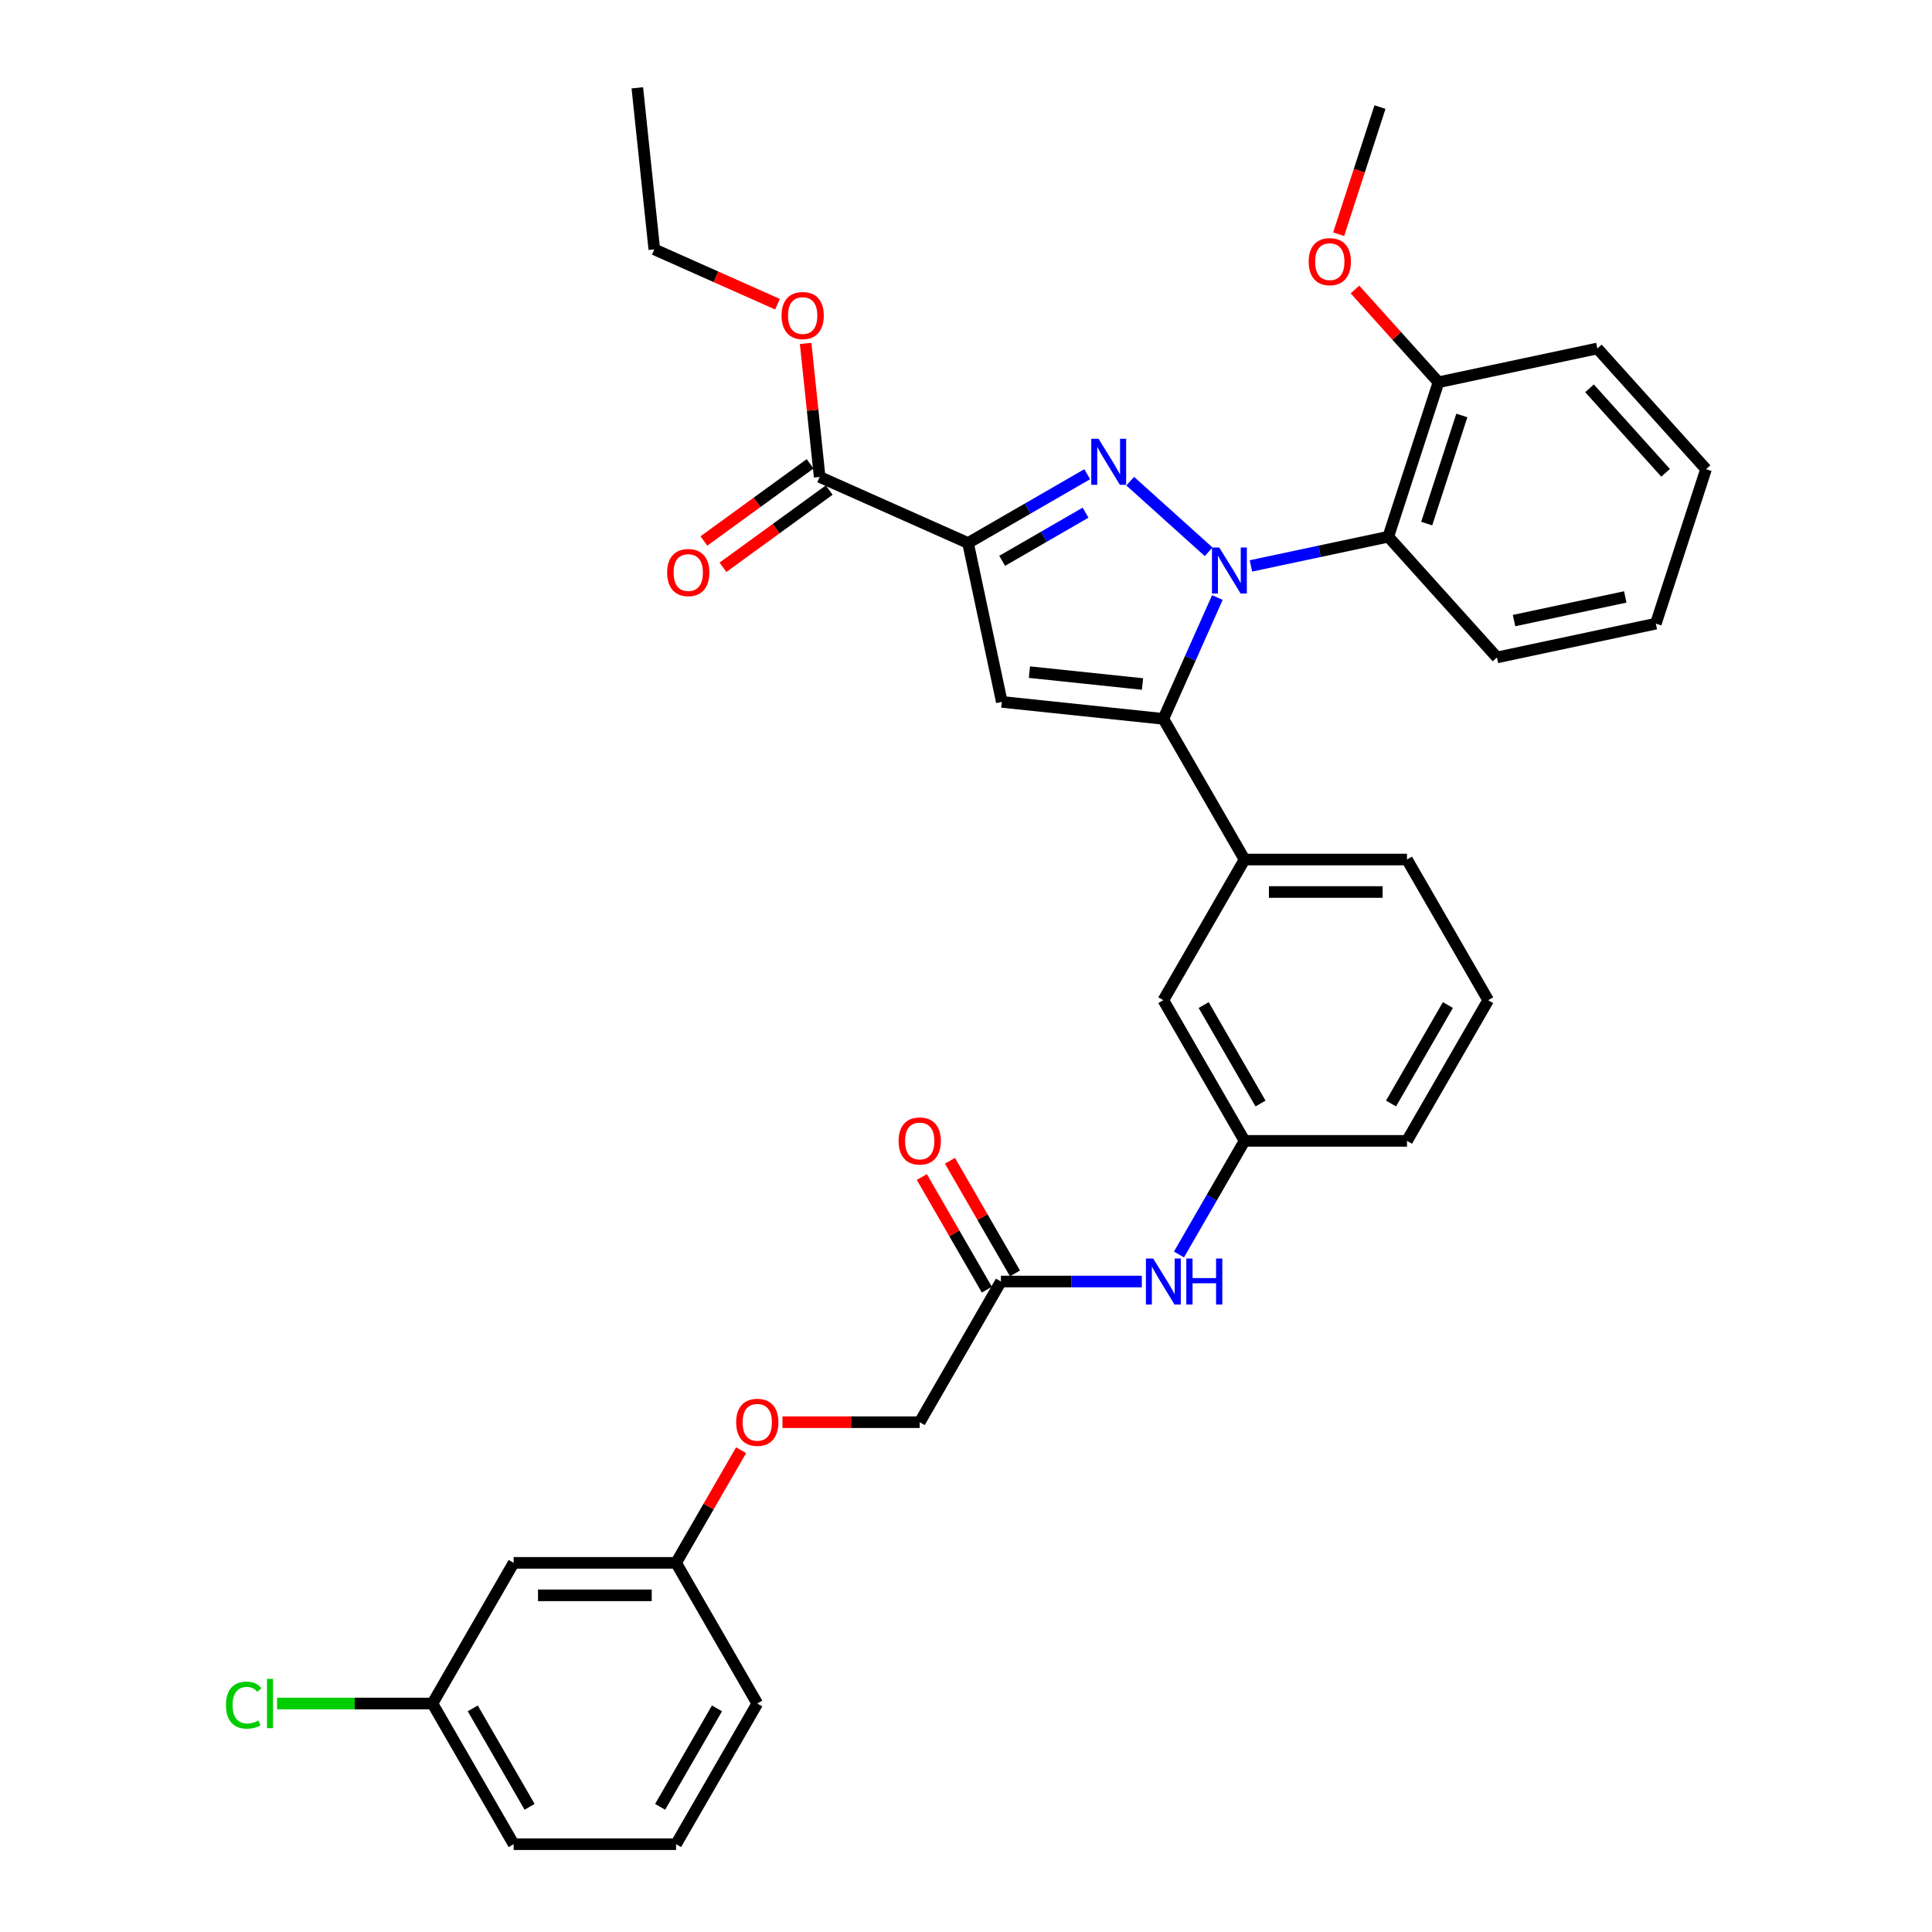 <?xml version='1.0' encoding='iso-8859-1'?>
<svg version='1.1' baseProfile='full'
              xmlns='http://www.w3.org/2000/svg'
                      xmlns:rdkit='http://www.rdkit.org/xml'
                      xmlns:xlink='http://www.w3.org/1999/xlink'
                  xml:space='preserve'
width='1000px' height='1000px' viewBox='0 0 1000 1000'>
<!-- END OF HEADER -->
<rect style='opacity:1.0;fill:#FFFFFF;stroke:none' width='1000' height='1000' x='0' y='0'> </rect>
<path class='bond-0' d='M 591.016,663.316 L 554.546,663.316' style='fill:none;fill-rule:evenodd;stroke:#0000FF;stroke-width:6px;stroke-linecap:butt;stroke-linejoin:miter;stroke-opacity:1' />
<path class='bond-0' d='M 554.546,663.316 L 518.076,663.316' style='fill:none;fill-rule:evenodd;stroke:#000000;stroke-width:6px;stroke-linecap:butt;stroke-linejoin:miter;stroke-opacity:1' />
<path class='bond-1' d='M 610.233,649.309 L 627.208,619.909' style='fill:none;fill-rule:evenodd;stroke:#0000FF;stroke-width:6px;stroke-linecap:butt;stroke-linejoin:miter;stroke-opacity:1' />
<path class='bond-1' d='M 627.208,619.909 L 644.182,590.508' style='fill:none;fill-rule:evenodd;stroke:#000000;stroke-width:6px;stroke-linecap:butt;stroke-linejoin:miter;stroke-opacity:1' />
<path class='bond-2' d='M 525.357,659.112 L 508.528,629.964' style='fill:none;fill-rule:evenodd;stroke:#000000;stroke-width:6px;stroke-linecap:butt;stroke-linejoin:miter;stroke-opacity:1' />
<path class='bond-2' d='M 508.528,629.964 L 491.699,600.815' style='fill:none;fill-rule:evenodd;stroke:#FF0000;stroke-width:6px;stroke-linecap:butt;stroke-linejoin:miter;stroke-opacity:1' />
<path class='bond-2' d='M 510.795,667.519 L 493.966,638.371' style='fill:none;fill-rule:evenodd;stroke:#000000;stroke-width:6px;stroke-linecap:butt;stroke-linejoin:miter;stroke-opacity:1' />
<path class='bond-2' d='M 493.966,638.371 L 477.138,609.222' style='fill:none;fill-rule:evenodd;stroke:#FF0000;stroke-width:6px;stroke-linecap:butt;stroke-linejoin:miter;stroke-opacity:1' />
<path class='bond-3' d='M 518.076,663.316 L 476.041,736.123' style='fill:none;fill-rule:evenodd;stroke:#000000;stroke-width:6px;stroke-linecap:butt;stroke-linejoin:miter;stroke-opacity:1' />
<path class='bond-4' d='M 349.934,808.931 L 265.864,808.931' style='fill:none;fill-rule:evenodd;stroke:#000000;stroke-width:6px;stroke-linecap:butt;stroke-linejoin:miter;stroke-opacity:1' />
<path class='bond-4' d='M 337.324,825.745 L 278.474,825.745' style='fill:none;fill-rule:evenodd;stroke:#000000;stroke-width:6px;stroke-linecap:butt;stroke-linejoin:miter;stroke-opacity:1' />
<path class='bond-5' d='M 349.934,808.931 L 391.97,881.738' style='fill:none;fill-rule:evenodd;stroke:#000000;stroke-width:6px;stroke-linecap:butt;stroke-linejoin:miter;stroke-opacity:1' />
<path class='bond-6' d='M 349.934,808.931 L 366.763,779.782' style='fill:none;fill-rule:evenodd;stroke:#000000;stroke-width:6px;stroke-linecap:butt;stroke-linejoin:miter;stroke-opacity:1' />
<path class='bond-6' d='M 366.763,779.782 L 383.592,750.634' style='fill:none;fill-rule:evenodd;stroke:#FF0000;stroke-width:6px;stroke-linecap:butt;stroke-linejoin:miter;stroke-opacity:1' />
<path class='bond-7' d='M 770.288,517.701 L 728.253,590.508' style='fill:none;fill-rule:evenodd;stroke:#000000;stroke-width:6px;stroke-linecap:butt;stroke-linejoin:miter;stroke-opacity:1' />
<path class='bond-7' d='M 749.422,520.215 L 719.997,571.18' style='fill:none;fill-rule:evenodd;stroke:#000000;stroke-width:6px;stroke-linecap:butt;stroke-linejoin:miter;stroke-opacity:1' />
<path class='bond-8' d='M 770.288,517.701 L 728.253,444.893' style='fill:none;fill-rule:evenodd;stroke:#000000;stroke-width:6px;stroke-linecap:butt;stroke-linejoin:miter;stroke-opacity:1' />
<path class='bond-9' d='M 728.253,590.508 L 644.182,590.508' style='fill:none;fill-rule:evenodd;stroke:#000000;stroke-width:6px;stroke-linecap:butt;stroke-linejoin:miter;stroke-opacity:1' />
<path class='bond-10' d='M 644.182,590.508 L 602.147,517.701' style='fill:none;fill-rule:evenodd;stroke:#000000;stroke-width:6px;stroke-linecap:butt;stroke-linejoin:miter;stroke-opacity:1' />
<path class='bond-10' d='M 652.438,571.18 L 623.014,520.215' style='fill:none;fill-rule:evenodd;stroke:#000000;stroke-width:6px;stroke-linecap:butt;stroke-linejoin:miter;stroke-opacity:1' />
<path class='bond-11' d='M 602.147,517.701 L 644.182,444.893' style='fill:none;fill-rule:evenodd;stroke:#000000;stroke-width:6px;stroke-linecap:butt;stroke-linejoin:miter;stroke-opacity:1' />
<path class='bond-12' d='M 644.182,444.893 L 728.253,444.893' style='fill:none;fill-rule:evenodd;stroke:#000000;stroke-width:6px;stroke-linecap:butt;stroke-linejoin:miter;stroke-opacity:1' />
<path class='bond-12' d='M 656.793,461.707 L 715.642,461.707' style='fill:none;fill-rule:evenodd;stroke:#000000;stroke-width:6px;stroke-linecap:butt;stroke-linejoin:miter;stroke-opacity:1' />
<path class='bond-13' d='M 644.182,444.893 L 602.147,372.086' style='fill:none;fill-rule:evenodd;stroke:#000000;stroke-width:6px;stroke-linecap:butt;stroke-linejoin:miter;stroke-opacity:1' />
<path class='bond-14' d='M 602.147,372.086 L 518.537,363.298' style='fill:none;fill-rule:evenodd;stroke:#000000;stroke-width:6px;stroke-linecap:butt;stroke-linejoin:miter;stroke-opacity:1' />
<path class='bond-14' d='M 591.363,354.046 L 532.836,347.894' style='fill:none;fill-rule:evenodd;stroke:#000000;stroke-width:6px;stroke-linecap:butt;stroke-linejoin:miter;stroke-opacity:1' />
<path class='bond-15' d='M 602.147,372.086 L 616.126,340.688' style='fill:none;fill-rule:evenodd;stroke:#000000;stroke-width:6px;stroke-linecap:butt;stroke-linejoin:miter;stroke-opacity:1' />
<path class='bond-15' d='M 616.126,340.688 L 630.106,309.29' style='fill:none;fill-rule:evenodd;stroke:#0000FF;stroke-width:6px;stroke-linecap:butt;stroke-linejoin:miter;stroke-opacity:1' />
<path class='bond-16' d='M 518.537,363.298 L 501.057,281.064' style='fill:none;fill-rule:evenodd;stroke:#000000;stroke-width:6px;stroke-linecap:butt;stroke-linejoin:miter;stroke-opacity:1' />
<path class='bond-17' d='M 501.057,281.064 L 531.896,263.26' style='fill:none;fill-rule:evenodd;stroke:#000000;stroke-width:6px;stroke-linecap:butt;stroke-linejoin:miter;stroke-opacity:1' />
<path class='bond-17' d='M 531.896,263.26 L 562.734,245.455' style='fill:none;fill-rule:evenodd;stroke:#0000FF;stroke-width:6px;stroke-linecap:butt;stroke-linejoin:miter;stroke-opacity:1' />
<path class='bond-17' d='M 518.716,290.285 L 540.303,277.821' style='fill:none;fill-rule:evenodd;stroke:#000000;stroke-width:6px;stroke-linecap:butt;stroke-linejoin:miter;stroke-opacity:1' />
<path class='bond-17' d='M 540.303,277.821 L 561.889,265.358' style='fill:none;fill-rule:evenodd;stroke:#0000FF;stroke-width:6px;stroke-linecap:butt;stroke-linejoin:miter;stroke-opacity:1' />
<path class='bond-18' d='M 501.057,281.064 L 424.255,246.87' style='fill:none;fill-rule:evenodd;stroke:#000000;stroke-width:6px;stroke-linecap:butt;stroke-linejoin:miter;stroke-opacity:1' />
<path class='bond-19' d='M 584.996,249.051 L 625.585,285.598' style='fill:none;fill-rule:evenodd;stroke:#0000FF;stroke-width:6px;stroke-linecap:butt;stroke-linejoin:miter;stroke-opacity:1' />
<path class='bond-20' d='M 647.473,292.917 L 683.024,285.361' style='fill:none;fill-rule:evenodd;stroke:#0000FF;stroke-width:6px;stroke-linecap:butt;stroke-linejoin:miter;stroke-opacity:1' />
<path class='bond-20' d='M 683.024,285.361 L 718.575,277.804' style='fill:none;fill-rule:evenodd;stroke:#000000;stroke-width:6px;stroke-linecap:butt;stroke-linejoin:miter;stroke-opacity:1' />
<path class='bond-21' d='M 424.255,246.87 L 420.624,212.32' style='fill:none;fill-rule:evenodd;stroke:#000000;stroke-width:6px;stroke-linecap:butt;stroke-linejoin:miter;stroke-opacity:1' />
<path class='bond-21' d='M 420.624,212.32 L 416.992,177.77' style='fill:none;fill-rule:evenodd;stroke:#FF0000;stroke-width:6px;stroke-linecap:butt;stroke-linejoin:miter;stroke-opacity:1' />
<path class='bond-22' d='M 419.313,240.068 L 391.821,260.042' style='fill:none;fill-rule:evenodd;stroke:#000000;stroke-width:6px;stroke-linecap:butt;stroke-linejoin:miter;stroke-opacity:1' />
<path class='bond-22' d='M 391.821,260.042 L 364.33,280.016' style='fill:none;fill-rule:evenodd;stroke:#FF0000;stroke-width:6px;stroke-linecap:butt;stroke-linejoin:miter;stroke-opacity:1' />
<path class='bond-22' d='M 429.196,253.671 L 401.705,273.645' style='fill:none;fill-rule:evenodd;stroke:#000000;stroke-width:6px;stroke-linecap:butt;stroke-linejoin:miter;stroke-opacity:1' />
<path class='bond-22' d='M 401.705,273.645 L 374.213,293.619' style='fill:none;fill-rule:evenodd;stroke:#FF0000;stroke-width:6px;stroke-linecap:butt;stroke-linejoin:miter;stroke-opacity:1' />
<path class='bond-23' d='M 402.436,157.458 L 370.55,143.261' style='fill:none;fill-rule:evenodd;stroke:#FF0000;stroke-width:6px;stroke-linecap:butt;stroke-linejoin:miter;stroke-opacity:1' />
<path class='bond-23' d='M 370.55,143.261 L 338.665,129.065' style='fill:none;fill-rule:evenodd;stroke:#000000;stroke-width:6px;stroke-linecap:butt;stroke-linejoin:miter;stroke-opacity:1' />
<path class='bond-24' d='M 338.665,129.065 L 329.877,45.455' style='fill:none;fill-rule:evenodd;stroke:#000000;stroke-width:6px;stroke-linecap:butt;stroke-linejoin:miter;stroke-opacity:1' />
<path class='bond-25' d='M 718.575,277.804 L 744.555,197.848' style='fill:none;fill-rule:evenodd;stroke:#000000;stroke-width:6px;stroke-linecap:butt;stroke-linejoin:miter;stroke-opacity:1' />
<path class='bond-25' d='M 738.463,271.006 L 756.649,215.037' style='fill:none;fill-rule:evenodd;stroke:#000000;stroke-width:6px;stroke-linecap:butt;stroke-linejoin:miter;stroke-opacity:1' />
<path class='bond-26' d='M 718.575,277.804 L 774.83,340.281' style='fill:none;fill-rule:evenodd;stroke:#000000;stroke-width:6px;stroke-linecap:butt;stroke-linejoin:miter;stroke-opacity:1' />
<path class='bond-27' d='M 744.555,197.848 L 826.788,180.369' style='fill:none;fill-rule:evenodd;stroke:#000000;stroke-width:6px;stroke-linecap:butt;stroke-linejoin:miter;stroke-opacity:1' />
<path class='bond-28' d='M 744.555,197.848 L 722.943,173.846' style='fill:none;fill-rule:evenodd;stroke:#000000;stroke-width:6px;stroke-linecap:butt;stroke-linejoin:miter;stroke-opacity:1' />
<path class='bond-28' d='M 722.943,173.846 L 701.331,149.844' style='fill:none;fill-rule:evenodd;stroke:#FF0000;stroke-width:6px;stroke-linecap:butt;stroke-linejoin:miter;stroke-opacity:1' />
<path class='bond-29' d='M 826.788,180.369 L 883.043,242.845' style='fill:none;fill-rule:evenodd;stroke:#000000;stroke-width:6px;stroke-linecap:butt;stroke-linejoin:miter;stroke-opacity:1' />
<path class='bond-29' d='M 822.731,200.991 L 862.109,244.725' style='fill:none;fill-rule:evenodd;stroke:#000000;stroke-width:6px;stroke-linecap:butt;stroke-linejoin:miter;stroke-opacity:1' />
<path class='bond-30' d='M 883.043,242.845 L 857.063,322.802' style='fill:none;fill-rule:evenodd;stroke:#000000;stroke-width:6px;stroke-linecap:butt;stroke-linejoin:miter;stroke-opacity:1' />
<path class='bond-31' d='M 857.063,322.802 L 774.83,340.281' style='fill:none;fill-rule:evenodd;stroke:#000000;stroke-width:6px;stroke-linecap:butt;stroke-linejoin:miter;stroke-opacity:1' />
<path class='bond-31' d='M 841.232,308.977 L 783.669,321.212' style='fill:none;fill-rule:evenodd;stroke:#000000;stroke-width:6px;stroke-linecap:butt;stroke-linejoin:miter;stroke-opacity:1' />
<path class='bond-32' d='M 692.895,121.23 L 703.587,88.323' style='fill:none;fill-rule:evenodd;stroke:#FF0000;stroke-width:6px;stroke-linecap:butt;stroke-linejoin:miter;stroke-opacity:1' />
<path class='bond-32' d='M 703.587,88.323 L 714.279,55.415' style='fill:none;fill-rule:evenodd;stroke:#000000;stroke-width:6px;stroke-linecap:butt;stroke-linejoin:miter;stroke-opacity:1' />
<path class='bond-33' d='M 265.864,808.931 L 223.828,881.738' style='fill:none;fill-rule:evenodd;stroke:#000000;stroke-width:6px;stroke-linecap:butt;stroke-linejoin:miter;stroke-opacity:1' />
<path class='bond-34' d='M 391.97,881.738 L 349.934,954.545' style='fill:none;fill-rule:evenodd;stroke:#000000;stroke-width:6px;stroke-linecap:butt;stroke-linejoin:miter;stroke-opacity:1' />
<path class='bond-34' d='M 371.103,884.252 L 341.678,935.217' style='fill:none;fill-rule:evenodd;stroke:#000000;stroke-width:6px;stroke-linecap:butt;stroke-linejoin:miter;stroke-opacity:1' />
<path class='bond-35' d='M 405.001,736.123 L 440.521,736.123' style='fill:none;fill-rule:evenodd;stroke:#FF0000;stroke-width:6px;stroke-linecap:butt;stroke-linejoin:miter;stroke-opacity:1' />
<path class='bond-35' d='M 440.521,736.123 L 476.041,736.123' style='fill:none;fill-rule:evenodd;stroke:#000000;stroke-width:6px;stroke-linecap:butt;stroke-linejoin:miter;stroke-opacity:1' />
<path class='bond-36' d='M 223.828,881.738 L 265.864,954.545' style='fill:none;fill-rule:evenodd;stroke:#000000;stroke-width:6px;stroke-linecap:butt;stroke-linejoin:miter;stroke-opacity:1' />
<path class='bond-36' d='M 244.695,884.252 L 274.12,935.217' style='fill:none;fill-rule:evenodd;stroke:#000000;stroke-width:6px;stroke-linecap:butt;stroke-linejoin:miter;stroke-opacity:1' />
<path class='bond-37' d='M 223.828,881.738 L 183.617,881.738' style='fill:none;fill-rule:evenodd;stroke:#000000;stroke-width:6px;stroke-linecap:butt;stroke-linejoin:miter;stroke-opacity:1' />
<path class='bond-37' d='M 183.617,881.738 L 143.406,881.738' style='fill:none;fill-rule:evenodd;stroke:#00CC00;stroke-width:6px;stroke-linecap:butt;stroke-linejoin:miter;stroke-opacity:1' />
<path class='bond-38' d='M 349.934,954.545 L 265.864,954.545' style='fill:none;fill-rule:evenodd;stroke:#000000;stroke-width:6px;stroke-linecap:butt;stroke-linejoin:miter;stroke-opacity:1' />
<path  class='atom-0' d='M 596.884 651.411
L 604.686 664.022
Q 605.459 665.266, 606.704 667.519
Q 607.948 669.772, 608.015 669.907
L 608.015 651.411
L 611.176 651.411
L 611.176 675.22
L 607.914 675.22
L 599.541 661.432
Q 598.565 659.818, 597.523 657.969
Q 596.514 656.119, 596.211 655.548
L 596.211 675.22
L 593.118 675.22
L 593.118 651.411
L 596.884 651.411
' fill='#0000FF'/>
<path  class='atom-0' d='M 614.035 651.411
L 617.263 651.411
L 617.263 661.533
L 629.436 661.533
L 629.436 651.411
L 632.665 651.411
L 632.665 675.22
L 629.436 675.22
L 629.436 664.224
L 617.263 664.224
L 617.263 675.22
L 614.035 675.22
L 614.035 651.411
' fill='#0000FF'/>
<path  class='atom-2' d='M 465.111 590.575
Q 465.111 584.859, 467.936 581.664
Q 470.761 578.469, 476.041 578.469
Q 481.32 578.469, 484.145 581.664
Q 486.97 584.859, 486.97 590.575
Q 486.97 596.36, 484.111 599.655
Q 481.253 602.917, 476.041 602.917
Q 470.795 602.917, 467.936 599.655
Q 465.111 596.393, 465.111 590.575
M 476.041 600.227
Q 479.673 600.227, 481.623 597.806
Q 483.607 595.351, 483.607 590.575
Q 483.607 585.901, 481.623 583.547
Q 479.673 581.16, 476.041 581.16
Q 472.409 581.16, 470.425 583.514
Q 468.474 585.867, 468.474 590.575
Q 468.474 595.384, 470.425 597.806
Q 472.409 600.227, 476.041 600.227
' fill='#FF0000'/>
<path  class='atom-13' d='M 568.602 227.125
L 576.404 239.735
Q 577.177 240.979, 578.421 243.233
Q 579.666 245.486, 579.733 245.62
L 579.733 227.125
L 582.894 227.125
L 582.894 250.933
L 579.632 250.933
L 571.259 237.146
Q 570.283 235.532, 569.241 233.682
Q 568.232 231.833, 567.929 231.261
L 567.929 250.933
L 564.836 250.933
L 564.836 227.125
L 568.602 227.125
' fill='#0000FF'/>
<path  class='atom-14' d='M 631.079 283.379
L 638.881 295.99
Q 639.654 297.234, 640.898 299.487
Q 642.142 301.74, 642.21 301.875
L 642.21 283.379
L 645.371 283.379
L 645.371 307.188
L 642.109 307.188
L 633.735 293.4
Q 632.76 291.786, 631.718 289.936
Q 630.709 288.087, 630.406 287.515
L 630.406 307.188
L 627.312 307.188
L 627.312 283.379
L 631.079 283.379
' fill='#0000FF'/>
<path  class='atom-16' d='M 404.538 163.327
Q 404.538 157.61, 407.363 154.415
Q 410.187 151.221, 415.467 151.221
Q 420.747 151.221, 423.571 154.415
Q 426.396 157.61, 426.396 163.327
Q 426.396 169.111, 423.538 172.406
Q 420.679 175.668, 415.467 175.668
Q 410.221 175.668, 407.363 172.406
Q 404.538 169.144, 404.538 163.327
M 415.467 172.978
Q 419.099 172.978, 421.049 170.557
Q 423.033 168.102, 423.033 163.327
Q 423.033 158.652, 421.049 156.298
Q 419.099 153.911, 415.467 153.911
Q 411.835 153.911, 409.851 156.265
Q 407.901 158.619, 407.901 163.327
Q 407.901 168.136, 409.851 170.557
Q 411.835 172.978, 415.467 172.978
' fill='#FF0000'/>
<path  class='atom-17' d='M 345.311 296.353
Q 345.311 290.636, 348.136 287.441
Q 350.96 284.246, 356.24 284.246
Q 361.52 284.246, 364.345 287.441
Q 367.169 290.636, 367.169 296.353
Q 367.169 302.137, 364.311 305.432
Q 361.453 308.694, 356.24 308.694
Q 350.994 308.694, 348.136 305.432
Q 345.311 302.17, 345.311 296.353
M 356.24 306.004
Q 359.872 306.004, 361.822 303.583
Q 363.806 301.128, 363.806 296.353
Q 363.806 291.678, 361.822 289.324
Q 359.872 286.937, 356.24 286.937
Q 352.608 286.937, 350.624 289.291
Q 348.674 291.645, 348.674 296.353
Q 348.674 301.161, 350.624 303.583
Q 352.608 306.004, 356.24 306.004
' fill='#FF0000'/>
<path  class='atom-26' d='M 677.371 135.438
Q 677.371 129.722, 680.196 126.527
Q 683.021 123.332, 688.3 123.332
Q 693.58 123.332, 696.405 126.527
Q 699.229 129.722, 699.229 135.438
Q 699.229 141.223, 696.371 144.518
Q 693.513 147.78, 688.3 147.78
Q 683.054 147.78, 680.196 144.518
Q 677.371 141.256, 677.371 135.438
M 688.3 145.09
Q 691.932 145.09, 693.882 142.669
Q 695.867 140.214, 695.867 135.438
Q 695.867 130.764, 693.882 128.41
Q 691.932 126.023, 688.3 126.023
Q 684.668 126.023, 682.684 128.376
Q 680.734 130.73, 680.734 135.438
Q 680.734 140.247, 682.684 142.669
Q 684.668 145.09, 688.3 145.09
' fill='#FF0000'/>
<path  class='atom-30' d='M 381.041 736.19
Q 381.041 730.474, 383.865 727.279
Q 386.69 724.084, 391.97 724.084
Q 397.25 724.084, 400.074 727.279
Q 402.899 730.474, 402.899 736.19
Q 402.899 741.974, 400.041 745.27
Q 397.182 748.532, 391.97 748.532
Q 386.724 748.532, 383.865 745.27
Q 381.041 742.008, 381.041 736.19
M 391.97 745.842
Q 395.602 745.842, 397.552 743.42
Q 399.536 740.966, 399.536 736.19
Q 399.536 731.516, 397.552 729.162
Q 395.602 726.774, 391.97 726.774
Q 388.338 726.774, 386.354 729.128
Q 384.404 731.482, 384.404 736.19
Q 384.404 740.999, 386.354 743.42
Q 388.338 745.842, 391.97 745.842
' fill='#FF0000'/>
<path  class='atom-35' d='M 116.957 882.562
Q 116.957 876.643, 119.715 873.55
Q 122.506 870.422, 127.786 870.422
Q 132.696 870.422, 135.319 873.886
L 133.099 875.702
Q 131.182 873.18, 127.786 873.18
Q 124.188 873.18, 122.271 875.601
Q 120.388 877.988, 120.388 882.562
Q 120.388 887.27, 122.338 889.691
Q 124.322 892.112, 128.156 892.112
Q 130.779 892.112, 133.839 890.532
L 134.78 893.054
Q 133.536 893.861, 131.653 894.332
Q 129.77 894.803, 127.685 894.803
Q 122.506 894.803, 119.715 891.642
Q 116.957 888.48, 116.957 882.562
' fill='#00CC00'/>
<path  class='atom-35' d='M 138.211 868.976
L 141.304 868.976
L 141.304 894.5
L 138.211 894.5
L 138.211 868.976
' fill='#00CC00'/>
</svg>
